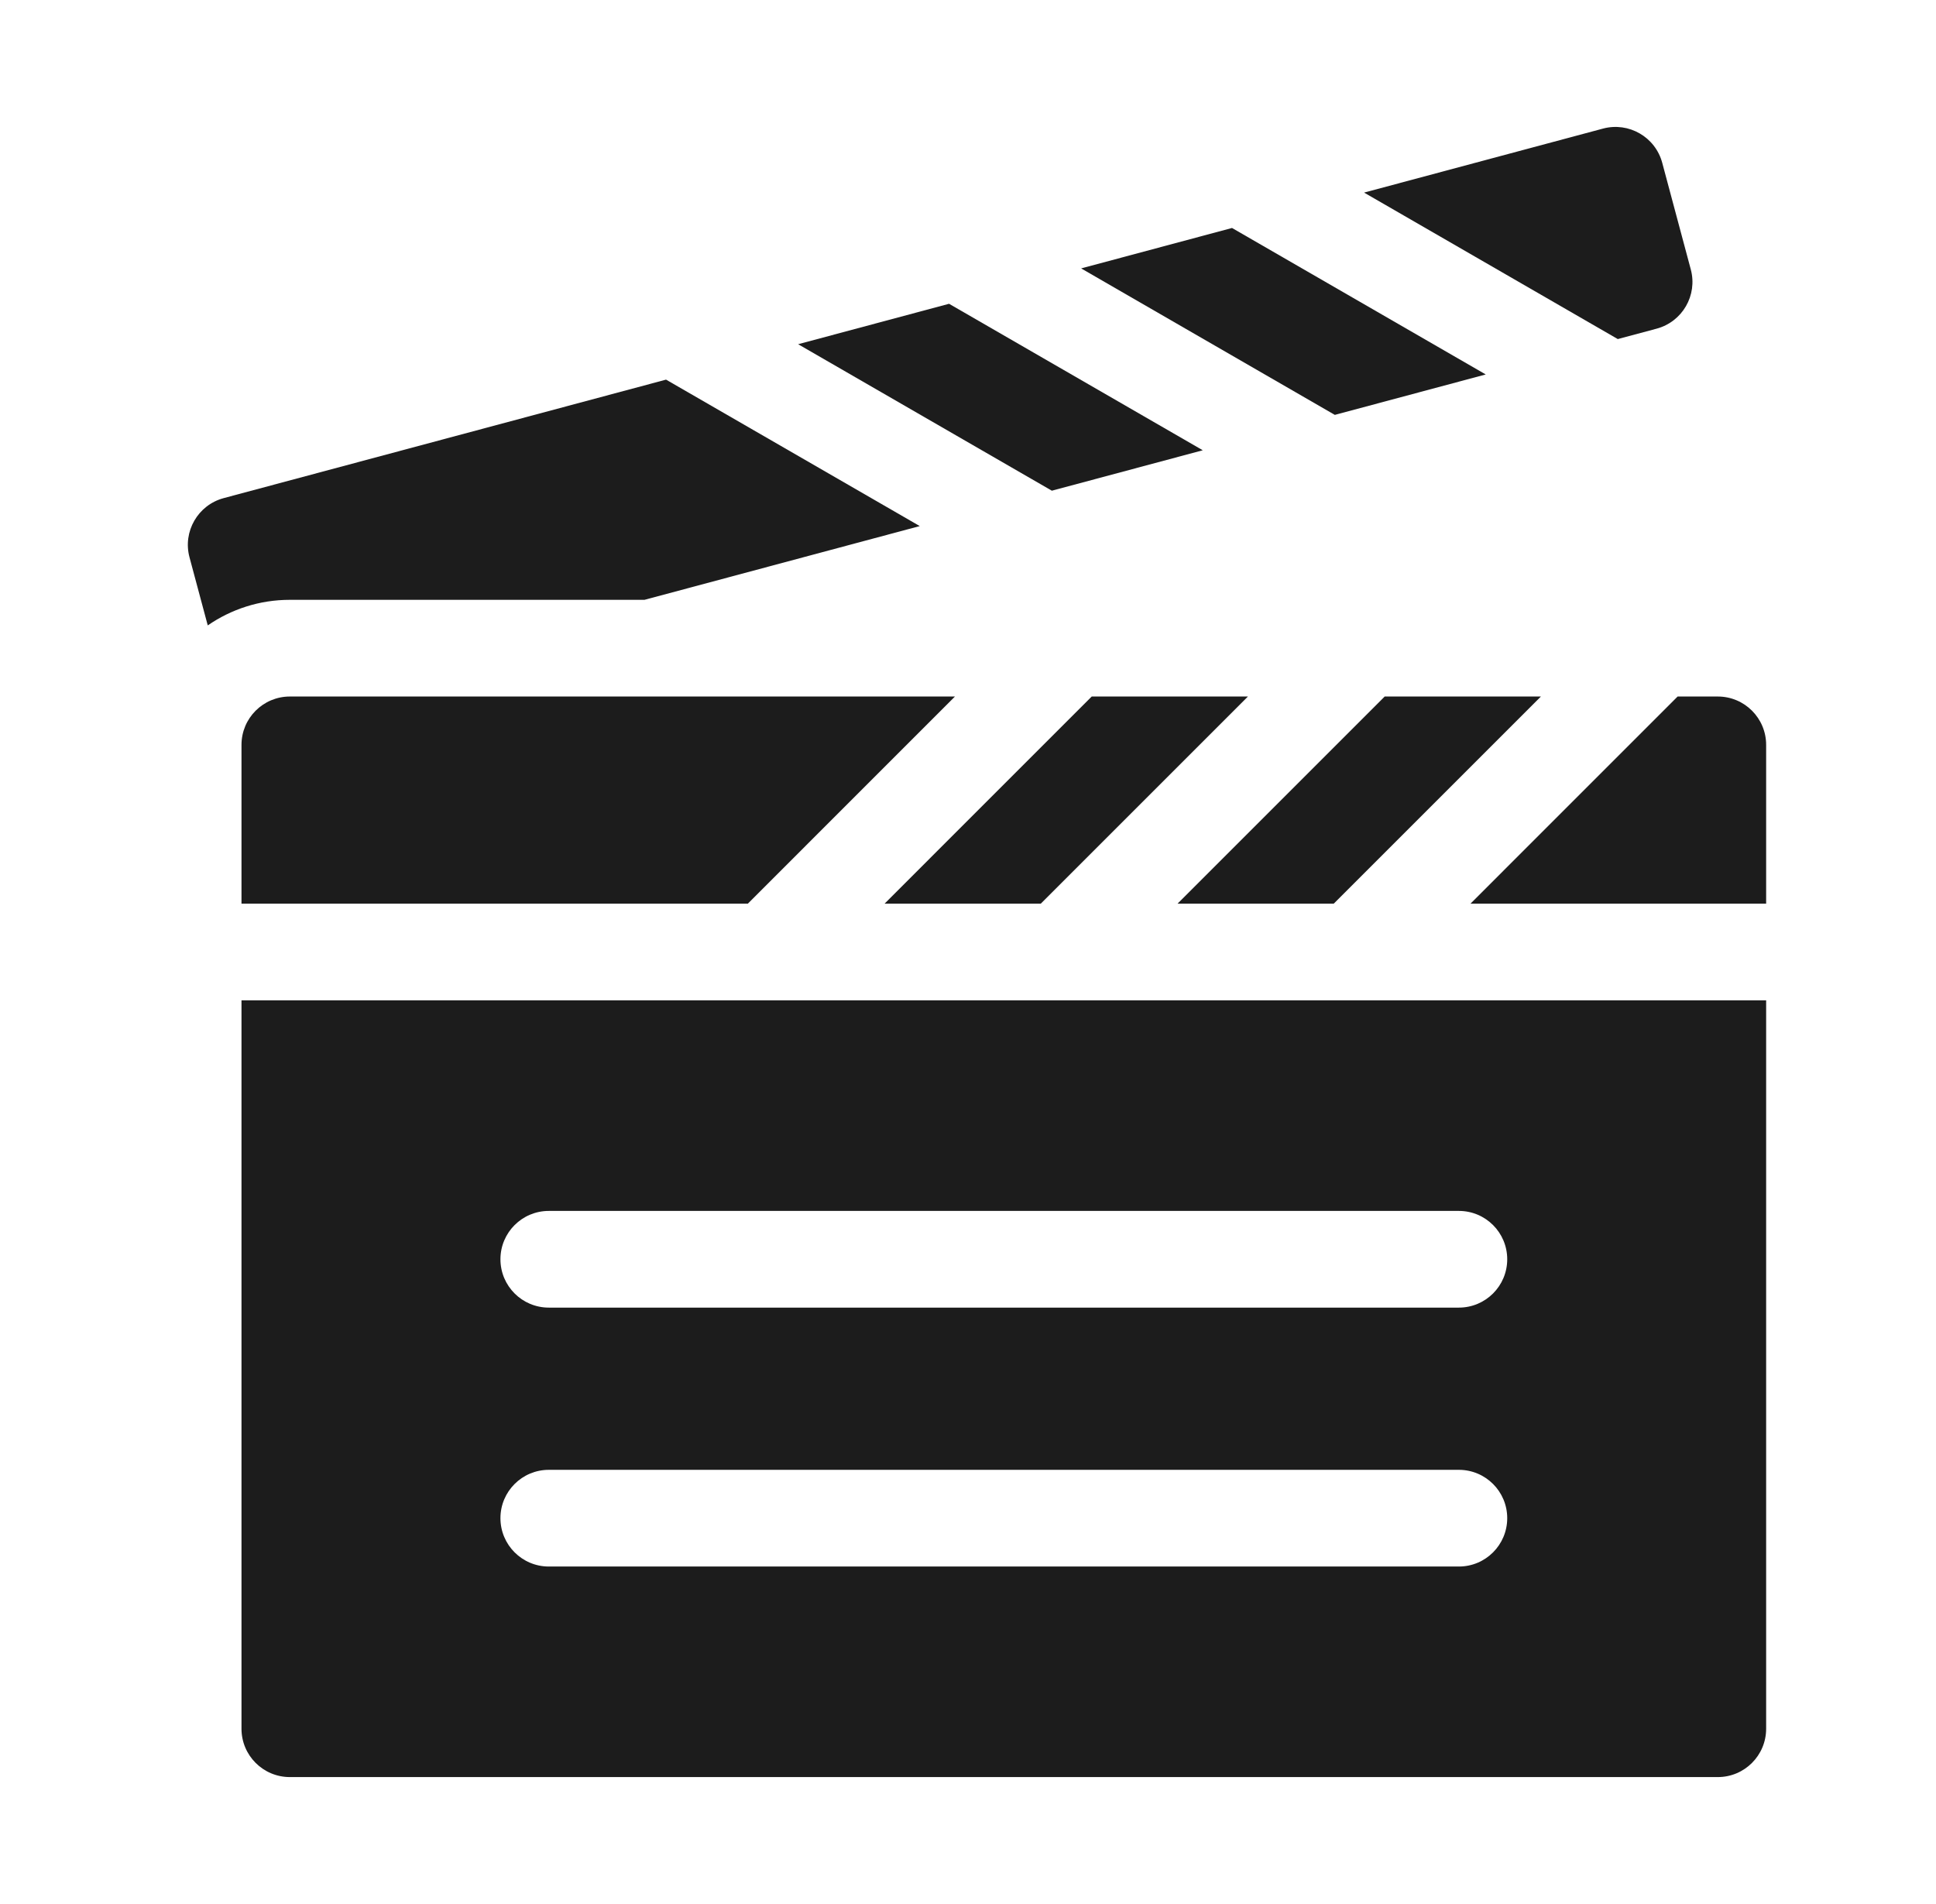 <svg width="61" height="60" viewBox="0 0 61 60" fill="none" xmlns="http://www.w3.org/2000/svg">
<path d="M48.551 21.949H43.629L37.102 28.477H42.023L48.551 21.949Z" fill="#1C1C1C"/>
<path d="M54.125 21.949H52.859L46.332 28.477H55.648V23.473C55.648 22.631 54.967 21.949 54.125 21.949Z" fill="#1C1C1C"/>
<path d="M39.32 21.949H34.398L27.871 28.477H32.793L39.32 21.949Z" fill="#1C1C1C"/>
<path d="M7.609 54.477C7.609 55.318 8.291 56 9.133 56H54.125C54.966 56 55.648 55.318 55.648 54.477V31.523H7.609V54.477ZM17.292 38.159H45.967C46.808 38.159 47.49 38.841 47.49 39.682C47.49 40.524 46.808 41.206 45.967 41.206H17.292C16.45 41.206 15.768 40.524 15.768 39.682C15.768 38.841 16.45 38.159 17.292 38.159ZM17.292 46.318H45.967C46.808 46.318 47.49 47 47.49 47.841C47.49 48.682 46.808 49.365 45.967 49.365H17.292C16.45 49.365 15.768 48.682 15.768 47.841C15.768 47 16.45 46.318 17.292 46.318Z" fill="#1C1C1C"/>
<path d="M7.609 23.473V28.477H23.562L30.089 21.949H9.133C8.291 21.949 7.609 22.631 7.609 23.473Z" fill="#1C1C1C"/>
<path d="M46.813 11.8L38.819 7.184L34.065 8.458L42.058 13.074L46.813 11.8Z" fill="#1C1C1C"/>
<path d="M52.197 10.357C53.01 10.139 53.492 9.304 53.274 8.491L52.374 5.13C52.156 4.317 51.321 3.835 50.508 4.052L42.98 6.069L50.974 10.685L52.197 10.357Z" fill="#1C1C1C"/>
<path d="M37.897 14.189L29.903 9.573L25.148 10.847L33.142 15.463L37.897 14.189Z" fill="#1C1C1C"/>
<path d="M20.303 18.903L28.98 16.578L20.986 11.963L7.048 15.697C6.236 15.915 5.753 16.75 5.971 17.563L6.546 19.708C7.282 19.2 8.173 18.902 9.132 18.902H20.303V18.903Z" fill="#1C1C1C"/>
</svg>
